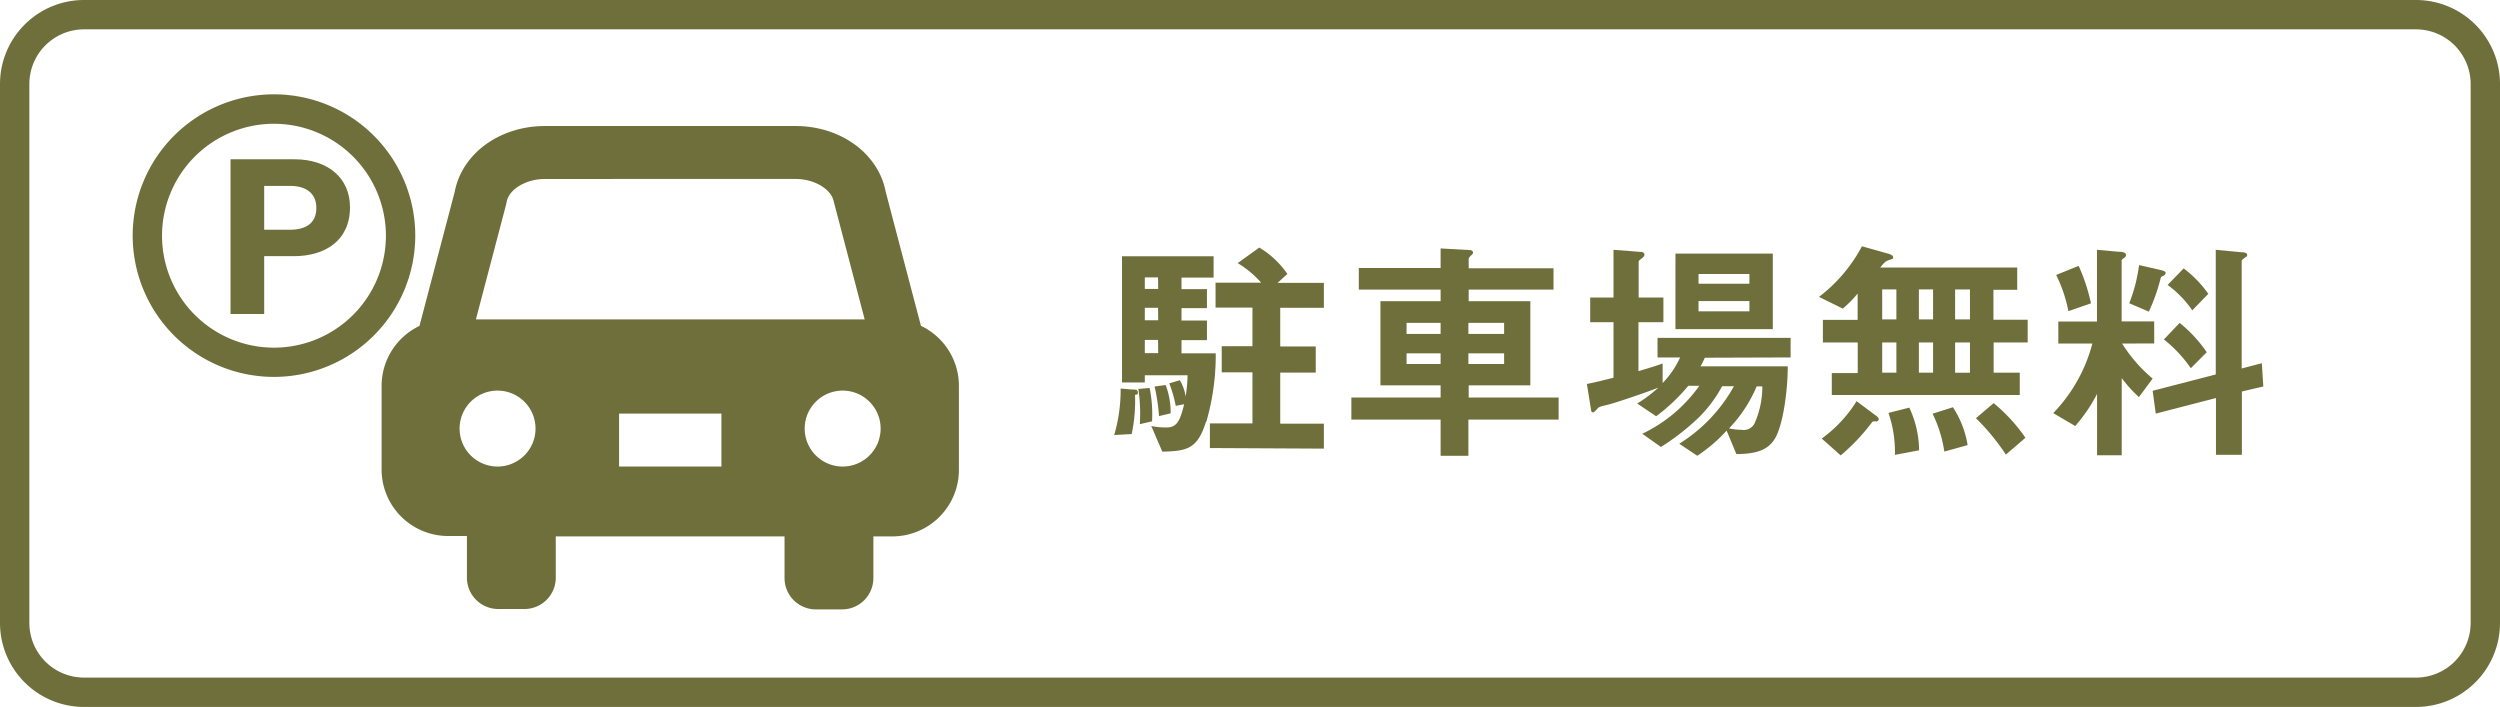 <svg id="レイヤー_2" data-name="レイヤー 2" xmlns="http://www.w3.org/2000/svg" viewBox="0 0 255.5 72.25"><defs><style>.cls-1{fill:#6f6f3c;}</style></defs><title>アートボード 1</title><path class="cls-1" d="M246.92,72.25H8.58A8.59,8.59,0,0,1,0,63.67V8.58A8.59,8.59,0,0,1,8.58,0H246.92a8.59,8.59,0,0,1,8.58,8.58V63.67A8.59,8.59,0,0,1,246.92,72.25ZM8.58,3A5.59,5.59,0,0,0,3,8.58V63.67a5.59,5.59,0,0,0,5.58,5.58H246.92a5.59,5.59,0,0,0,5.58-5.58V8.58A5.59,5.59,0,0,0,246.92,3Z"/><path class="cls-1" d="M94.12,33.3,90.52,19.61c-.74-3.91-4.59-6.73-9.22-6.73H55.69c-4.63,0-8.48,2.82-9.22,6.73l-3.6,13.7A6.79,6.79,0,0,0,39,39.41V48a6.8,6.8,0,0,0,6.78,6.78h1.94v4.26a3.2,3.2,0,0,0,3.2,3.2H53.6a3.2,3.2,0,0,0,3.2-3.2V54.82H80.18v4.26a3.2,3.2,0,0,0,3.2,3.2h2.68a3.2,3.2,0,0,0,3.2-3.2V54.82h1.94A6.8,6.8,0,0,0,98,48V39.41A6.79,6.79,0,0,0,94.12,33.3ZM50.85,47.68a3.88,3.88,0,1,1,3.88-3.88A3.88,3.88,0,0,1,50.85,47.68Zm22.88,0H63.27V42.27H73.73ZM48.64,32.63l3.09-11.75.05-.24c.22-1.3,2-2.35,3.91-2.35H81.31c1.93,0,3.69,1.06,3.91,2.35l3.15,12H48.64ZM86.15,47.68A3.88,3.88,0,1,1,90,43.8,3.88,3.88,0,0,1,86.15,47.68Z"/><path class="cls-1" d="M28,38.52A14.44,14.44,0,1,1,42.44,24.08,14.45,14.45,0,0,1,28,38.52Zm0-25.87A11.44,11.44,0,1,0,39.44,24.08,11.45,11.45,0,0,0,28,12.65Z"/><path class="cls-1" d="M23.56,16.28h6.55c3.38,0,5.66,1.89,5.66,4.9,0,3.45-2.6,5-5.73,5H27v5.91H23.56ZM27,23.48h2.62c1.59,0,2.71-.62,2.71-2.23S31.13,19,29.68,19H27Z"/><path class="cls-1" d="M116,40.36a16.53,16.53,0,0,1-.34,4l-1.79.1a16.38,16.38,0,0,0,.66-4.75l1.2.1c.29,0,.56,0,.56.29S116.21,40.28,116,40.36Zm7.25,2.74c-.86,2.82-2,3-4.46,3.06l-1.13-2.62a8.11,8.11,0,0,0,1.5.15c1,0,1.4-.44,1.86-2.38l-.86.17a13.25,13.25,0,0,0-.66-2.3l1.08-.32a4.5,4.5,0,0,1,.59,1.67,15.18,15.18,0,0,0,.2-2.18H117v.74h-2.33V26.19h9.36v2.18h-3.28v1.18h2.6v1.94h-2.6v1.27h2.6v2h-2.6v1.35h3.5A24.71,24.71,0,0,1,123.29,43.1Zm-6.76.25a17.44,17.44,0,0,0-.15-3.6l1.15-.1a13.35,13.35,0,0,1,.25,3.41Zm1.86-15H117v1.18h1.37Zm0,3.11H117v1.27h1.37Zm0,3.28H117v1.35h1.37Zm.1,7.79A19.52,19.52,0,0,0,118,39.5l1.13-.15a7.83,7.83,0,0,1,.51,2.89Zm5.2,3.26V43.27H128V38.05h-3.14V35.38H128V31.44h-3.77V28.89h4.66a10.22,10.22,0,0,0-2.4-2l2.21-1.59a9.22,9.22,0,0,1,2.87,2.7l-1,.91h4.73v2.55h-4.46v3.95h3.63v2.67h-3.63v5.22h4.46v2.55Z"/><path class="cls-1" d="M150.07,42.88v3.7h-2.84v-3.7h-9.12V40.63h9.12V39.38h-6.15v-8.6h6.15V29.6h-8.36V27.39h8.36v-2l3,.17a.3.3,0,0,1,.32.25c0,.12-.1.2-.2.29a1,1,0,0,0-.25.32v1h8.67V29.6h-8.67v1.18h6.3v8.6h-6.3v1.25h9.19v2.25ZM147.23,33h-3.48v1.13h3.48Zm0,3.11h-3.48V37.2h3.48ZM153.72,33h-3.65v1.13h3.65Zm0,3.11h-3.65V37.2h3.65Z"/><path class="cls-1" d="M174.23,36.56a7.37,7.37,0,0,1-.44.88h8.92c0,2.5-.49,6.1-1.35,7.45-.74,1.15-1.94,1.5-3.9,1.52l-1-2.4a15.74,15.74,0,0,1-3,2.57l-1.84-1.23a16.15,16.15,0,0,0,5.59-5.88H176a13.27,13.27,0,0,1-2.4,3.21,24.16,24.16,0,0,1-3.85,3l-1.91-1.35a15.09,15.09,0,0,0,5.83-4.9h-1.13a18.73,18.73,0,0,1-3.28,3.11l-1.94-1.3a13.86,13.86,0,0,0,2.16-1.62c-1.67.64-4.36,1.54-5.07,1.72-.91.22-1,.25-1.15.42s-.34.39-.47.39a.2.2,0,0,1-.17-.17l-.44-2.74c.78-.15,1.86-.42,2.72-.64V32.93h-2.38V30.41h2.38V25.53l2.84.22c.15,0,.32.1.32.27s-.12.27-.27.39-.32.2-.32.37v3.63H170v2.52h-2.55v5c.86-.25,1.67-.49,2.47-.78v2a9.4,9.4,0,0,0,1.79-2.62H169.4v-2H183v2Zm-3-2.92V25.92h9.95v7.72ZM178.79,28h-5.2v1h5.2Zm0,2.77h-5.2v1.05h5.2Zm.74,8.72a14.08,14.08,0,0,1-2.82,4.29,6.6,6.6,0,0,0,1.32.15,1.23,1.23,0,0,0,1.3-.69,9.26,9.26,0,0,0,.78-3.75Z"/><path class="cls-1" d="M203.75,35v3.09h2.67v2.28H187.21V38.13h2.65V35H186.3V32.69h3.55V30a11.31,11.31,0,0,1-1.52,1.54l-2.43-1.2a15.76,15.76,0,0,0,4.39-5.17l2.77.78s.42.12.42.34,0,.12-.56.34c-.17.07-.32.15-.76.71h14v2.28h-2.43v3.06h3.5V35Zm-12,8.06c-.34,0-.37,0-.47.15a20.43,20.43,0,0,1-3.16,3.33l-1.94-1.72A13.42,13.42,0,0,0,189.74,41l2,1.49c.22.17.27.27.27.37S191.82,43.08,191.75,43.1Zm2.06-13.48h-1.45v3.06h1.45Zm0,5.42h-1.45v3.09h1.45Zm-.15,11.49A12.29,12.29,0,0,0,193,42.2l2.13-.54a10.41,10.41,0,0,1,1,4.36Zm3.9-16.91h-1.45v3.06h1.45Zm0,5.42h-1.45v3.09h1.45Zm1.15,11.15a13.14,13.14,0,0,0-1.2-3.87l2.08-.66a9.94,9.94,0,0,1,1.5,3.87Zm2.62-16.57h-1.52v3.06h1.52Zm0,5.42h-1.52v3.09h1.52ZM205,46.46a22.45,22.45,0,0,0-3.06-3.72l1.81-1.54A17.18,17.18,0,0,1,207,44.74Z"/><path class="cls-1" d="M216.88,35.11A15,15,0,0,0,220,38.69l-1.4,1.89a13.11,13.11,0,0,1-1.76-1.94v7.89h-2.52V40.26a16.63,16.63,0,0,1-2.23,3.28l-2.25-1.32a16.07,16.07,0,0,0,4-7.11h-3.48V32.86h3.95V25.53l2.21.2c.66,0,.76.2.76.34a.35.35,0,0,1-.2.29c-.2.15-.25.17-.25.29v6.2h3.33v2.25Zm-5.49-3.31a14.53,14.53,0,0,0-1.25-3.7l2.3-.93A19.21,19.21,0,0,1,213.7,31Zm9.73-3.63c-.25.12-.27.15-.29.22a18.75,18.75,0,0,1-1.22,3.46l-2-.86a16.26,16.26,0,0,0,1-3.9l2.06.47c.51.12.66.2.66.34S221.17,28.15,221.12,28.18Zm8,11.84v6.47h-2.65V40.68l-6.15,1.59L220,39.94l6.45-1.67V25.53l2.62.25c.49,0,.59.15.59.29s-.07.15-.17.22-.39.27-.39.37v11l2.06-.54.15,2.38Zm-5.22-2.38a13.61,13.61,0,0,0-2.75-2.94L222.76,33A13.84,13.84,0,0,1,225.53,36Zm.15-5.91a10.65,10.65,0,0,0-2.52-2.6l1.64-1.69a11.62,11.62,0,0,1,2.52,2.6Z"/></svg>